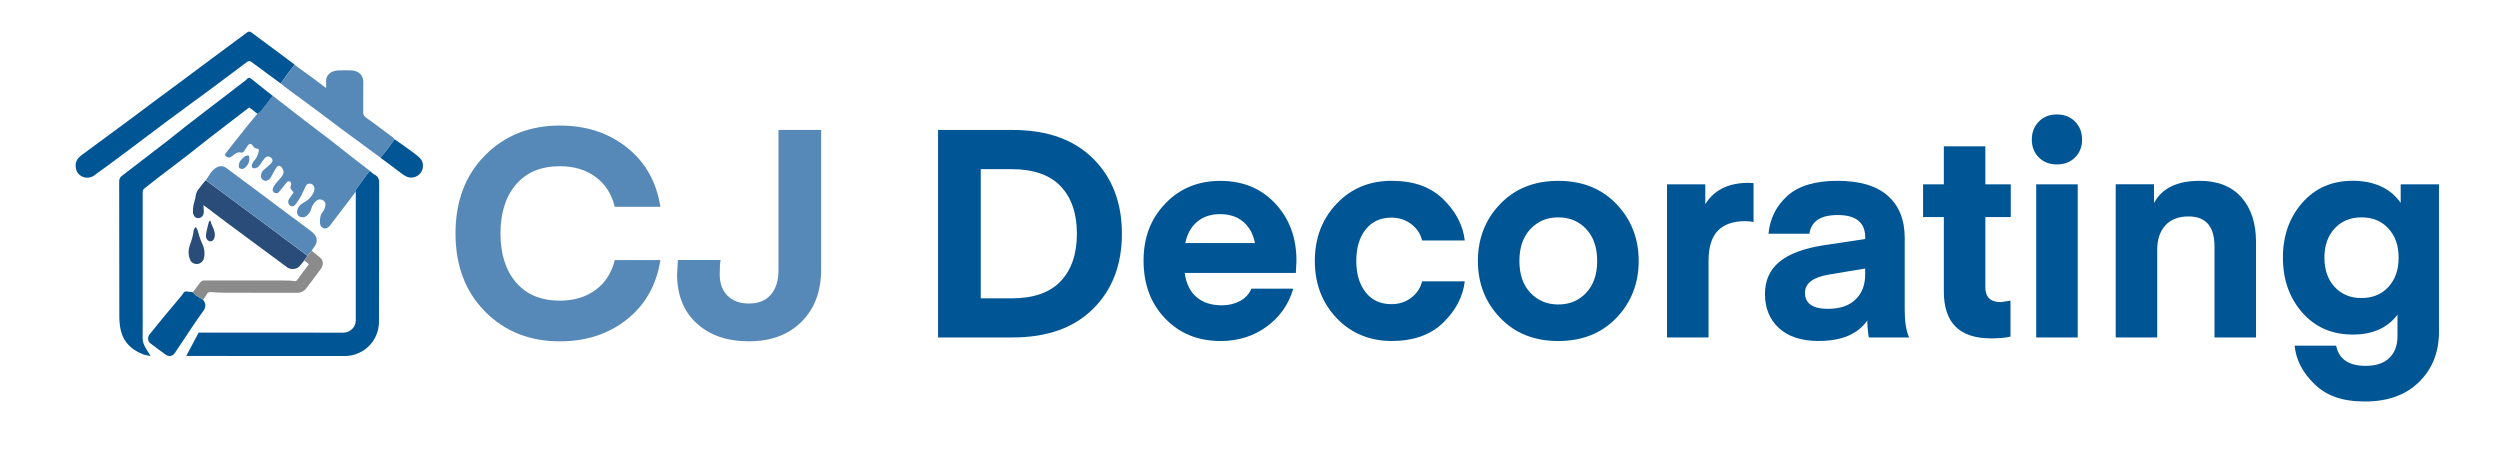 <?xml version="1.0" encoding="UTF-8"?>
<svg id="Layer_1" xmlns="http://www.w3.org/2000/svg" version="1.1" viewBox="0 0 727 138">
  <!-- Generator: Adobe Illustrator 29.6.1, SVG Export Plug-In . SVG Version: 2.1.1 Build 9)  -->
  <defs>
    <style>
      .st0 {
        fill: #5689b7;
      }

      .st1 {
        fill: #005594;
      }

      .st2 {
        fill: #8b8b8b;
      }

      .st3 {
        fill: #2a4c79;
      }
    </style>
  </defs>
  <path class="st0" d="M103.41,55.81c-1.32,1.73-2.64,3.47-3.97,5.2-1.19,1.56-2.36,3.13-3.56,4.68-.48.63-1.32.95-1.88.65-.61-.32-.96-.86-.96-1.61,0-1.17.04-2.25.91-3.22.42-.47.57-1.23.68-1.89.11-.67-.25-1.18-.91-1.47-.64-.28-1.23-.2-1.74.24-.75.66-1.26,1.5-1.52,2.46-.31,1.14-1.37,2.27-2.27,2.34-1.39.11-2.17-.99-1.65-2.36.29-.75.77-1.35,1.51-1.75,1.44-.77,2.63-1.78,3.24-3.39.46-1.22-.18-2.36-1.36-2.3-.6.03-.87.42-1.09.87-.43.88-.79,1.79-1.25,2.65-.43.8-.95,1.56-1.47,2.31-.54.78-1.16.98-1.7.62-.59-.39-.8-1.2-.39-1.92.37-.65.86-1.23,1.33-1.9-.09-.14-.18-.4-.36-.56-.56-.47-.68-.96-.39-1.66.16-.37.14-.87-.44-1.04-.45-.13-.67.1-.93.44-.67.89-1.39,1.74-2.1,2.6-.4.49-.88.53-1.4.2-.54-.34-.54-.76-.32-1.34.45-1.18,1.39-1.96,2.16-2.88.64-.76,1.2-1.53.67-2.55-.2-.38-.48-.83-.84-.98-.5-.21-.92.22-1.17.65-.55.92-1.04,1.87-1.56,2.81-.28.51-1.17,1-1.62.87-.62-.17-1.12-.59-1.16-1.21-.04-.73.15-1.46.8-1.98.67-.54,1.32-1.09,1.94-1.68.72-.7.78-1.25.26-1.76-.6-.59-1.32-.61-1.93.08-.5.55-.89,1.2-1.31,1.82-.37.53-.81.97-1.46,1.08-.26.05-.65.02-.79-.14-.17-.19-.25-.6-.17-.84.15-.45.36-.92.69-1.26.74-.76,1.06-1.71,1.32-2.69.1-.39,0-.74-.52-.78-.52-.04-.86-.29-1.16-.76-.58-.89-1.11-.82-1.7.13-.32.53-.65,1.05-1.04,1.53-.14.17-.49.32-.68.26-1.08-.31-1.75.31-2.49.91-.47.38-1.01.73-1.69.33-.54-.31-.67-.59-.31-1.08.72-.97,1.49-1.91,2.24-2.86,1.46-1.84,2.92-3.7,4.39-5.53.84-1.05,1.72-2.07,2.58-3.1.31-.23.67-.41.92-.69.5-.56.93-1.16,1.39-1.75.71-.93,1.41-1.86,2.12-2.78,3.09,2.4,6.18,4.82,9.29,7.21,2.46,1.89,4.94,3.74,7.4,5.63,2.25,1.74,4.47,3.52,6.71,5.27,1.64,1.28,3.3,2.55,4.95,3.82-.22.2-.48.36-.65.6-1,1.35-1.96,2.71-2.96,4.06-.31.42-.71.78-.62,1.37Z"/>
  <path class="st1" d="M79.3,27.86c-.71.93-1.41,1.86-2.12,2.78-.45.59-.89,1.2-1.39,1.75-.25.28-.61.46-.92.69-.77-.6-1.55-1.2-2.38-1.85-1.26.96-2.54,1.95-3.83,2.93-2.58,1.98-5.17,3.95-7.74,5.95-2.26,1.76-4.49,3.57-6.76,5.33-2.44,1.89-4.92,3.73-7.38,5.61-1.6,1.23-3.18,2.5-4.78,3.73-.48.37-.51.86-.51,1.41.01,11.07,0,22.15,0,33.22,0,2.93.04,5.85-.02,8.78-.02,1.21.41,2.22,1.01,3.2.4.66.81,1.31,1.33,2.15-.88-.2-1.61-.27-2.27-.53-3.76-1.46-6.1-4.1-6.64-8.17-.11-.81-.19-1.63-.2-2.45-.01-13.24,0-26.47-.04-39.71,0-.8.35-1.2.85-1.59,1.98-1.54,3.97-3.05,5.96-4.58,2.27-1.74,4.56-3.47,6.82-5.23,1.98-1.54,3.93-3.13,5.9-4.68,1.74-1.37,3.5-2.71,5.26-4.06,1.7-1.31,3.41-2.61,5.12-3.92,2.3-1.76,4.6-3.53,6.89-5.29.16-.12.28-.28.42-.42.36-.37.71-.37,1.12-.04,1.96,1.57,3.93,3.13,5.9,4.69.12.1.26.18.38.26Z"/>
  <path class="st1" d="M103.41,55.81c-.09-.59.31-.95.62-1.37,1-1.35,1.96-2.71,2.96-4.06.17-.23.43-.4.65-.6.43.34.83.78,1.31,1.02,1.14.56,1.32,1.43,1.31,2.62-.04,13.37.02,26.75-.05,40.12-.02,4.33-2.66,8.05-6.76,9.46-1.05.36-2.13.53-3.27.53-14.92-.02-29.84-.02-44.75-.02h-1.26c1.23-2.33,2.4-4.53,3.6-6.79h1.06c13.69,0,27.37-.02,41.06.02,1.73,0,3.57-1.47,3.57-3.52,0-12.38,0-24.75,0-37.13,0-.1-.02-.2-.03-.3Z"/>
  <path class="st1" d="M81.63,24.27c-1.31-.96-2.63-1.9-3.93-2.87-1.6-1.18-3.17-2.39-4.79-3.53-.21-.15-.72-.11-.94.05-3.5,2.59-6.97,5.23-10.47,7.82-4.25,3.15-8.55,6.25-12.8,9.41-3.81,2.83-7.58,5.72-11.39,8.56-3.31,2.47-6.61,4.95-9.97,7.34-1.88,1.34-4.71.4-5.22-1.89-.4-1.75.14-2.99,1.7-4.12,2.26-1.64,4.5-3.31,6.75-4.97,2.46-1.81,4.92-3.62,7.37-5.44,2.74-2.04,5.47-4.09,8.21-6.13,2.45-1.82,4.91-3.63,7.37-5.45,2.74-2.04,5.47-4.09,8.21-6.12,2.45-1.82,4.91-3.64,7.36-5.45.89-.66,1.8-1.29,2.66-1.98.52-.42.91-.41,1.45,0,2.02,1.53,4.07,3.02,6.11,4.53,2.09,1.55,4.17,3.1,6.25,4.66.05.04.07.11.1.16-.63.81-1.29,1.61-1.9,2.44-.73.98-1.42,1.99-2.13,2.98Z"/>
  <path class="st0" d="M81.63,24.27c.71-1,1.4-2,2.13-2.98.61-.83,1.27-1.63,1.9-2.44,1.77,1.28,3.55,2.55,5.31,3.84,1.23.91,2.45,1.85,3.86,2.92,0-.63.06-1.1.01-1.56-.23-2.45,1.65-3.47,3.41-3.57,1.33-.07,2.66-.08,3.99,0,2,.12,3.44,1.29,3.41,3.48-.05,2.92,0,5.85-.02,8.77,0,.6.14.98.69,1.37,2.68,1.91,5.31,3.91,7.95,5.88.15.12.26.29.39.44-.02.1,0,.22-.06.29-.76,1.05-1.51,2.1-2.3,3.12-.53.69-1.11,1.34-1.67,2.01-3.83-2.82-7.67-5.63-11.49-8.46-2.23-1.65-4.42-3.35-6.65-5-2.95-2.19-5.93-4.36-8.89-6.55-.68-.5-1.32-1.05-1.98-1.58Z"/>
  <path class="st3" d="M88.46,75.74c-.47.58-.9,1.2-1.42,1.74-.8.85-2.48,1.01-3.44.32-2.35-1.71-4.66-3.45-7-5.17-3.27-2.42-6.56-4.83-9.82-7.26-2.25-1.68-4.48-3.38-6.72-5.07-.28-.21-.58-.41-.91-.64.04.71.14,1.38.11,2.04-.04,1.15-.91,1.89-1.92,1.7-.63-.12-1.18-.76-1.24-1.68-.04-.74.03-1.51.2-2.24.2-.88.52-1.72.63-2.65.15-1.34,1.23-2.26,1.97-3.32.28-.4.63-.74.95-1.1,4.77,3.54,9.55,7.07,14.32,10.61,5.09,3.78,10.16,7.57,15.24,11.36-.32.46-.65.91-.97,1.37Z"/>
  <path class="st0" d="M89.43,74.37c-5.08-3.79-10.16-7.58-15.24-11.36-4.77-3.54-9.55-7.07-14.32-10.61.92-1.33,1.62-2.88,3.1-3.7.92-.51,1.95-.52,2.88.18,2.33,1.74,4.67,3.47,7,5.2,2.72,2.03,5.44,4.08,8.16,6.11,3.04,2.26,6.09,4.5,9.11,6.78.64.48,1.34,1.03,1.69,1.72.68,1.32.1,2.53-.78,3.61-.16.19-.26.43-.38.65-.41.47-.82.95-1.23,1.42Z"/>
  <path class="st1" d="M59.06,87.16c.06.08.12.15.17.24.69,1.09.65,2.01-.18,3.14-2.05,2.79-3.92,5.72-5.86,8.59-.78,1.15-1.54,2.32-2.32,3.47-.68,1.01-1.7,1.23-2.7.52-1.48-1.05-2.95-2.13-4.39-3.24-.91-.7-.93-1.87-.19-2.76,1.41-1.71,2.79-3.45,4.2-5.17,1.37-1.67,2.77-3.31,4.16-4.96.31-.38.62-.76.94-1.13.38-.45.55-1.18,1.36-1.11.61.06,1.23.15,1.84.22.28.3.51.65.84.88.69.47,1.42.87,2.14,1.3Z"/>
  <path class="st2" d="M59.06,87.16c-.72-.43-1.45-.83-2.14-1.3-.33-.22-.56-.58-.84-.88.7-.94,1.4-1.88,2.12-2.81.31-.41.68-.63,1.26-.62,8.14.02,16.28.01,24.42.02.59,0,1.17.13,1.76.19.39.04.63-.1.88-.46,1.05-1.5,2.18-2.95,3.31-4.48-.45-.35-.91-.72-1.37-1.08.32-.46.65-.91.97-1.37.41-.47.82-.95,1.23-1.42.79.64,1.6,1.26,2.38,1.91,1.2.99.94,2.37.3,3.28-1.37,1.92-2.81,3.79-4.25,5.66-.7.92-1.63,1.36-2.82,1.35-7.05-.02-14.1,0-21.15-.02-1.25,0-2.5-.12-3.76-.19-.52-.03-.93.03-1.21.6-.28.58-.72,1.08-1.09,1.61Z"/>
  <path class="st1" d="M110.64,45.86c.56-.67,1.14-1.32,1.67-2.01.79-1.03,1.54-2.08,2.3-3.12.05-.07.04-.19.06-.29.98.69,1.96,1.36,2.93,2.06,1.16.84,2.33,1.66,3.45,2.54.88.68,1.72,1.4,1.91,2.62.29,1.85-.94,3.71-2.96,3.96-1.35.17-2.36-.5-3.37-1.28-1.98-1.52-4-2.99-6-4.48Z"/>
  <path class="st3" d="M57.01,66.13c.16.29.39.56.47.88.35,1.35.76,2.66,1.37,3.94.63,1.33.8,2.81.41,4.28-.21.8-1.04,1.47-1.83,1.53-.97.08-1.76-.35-2.13-1.21-.65-1.49-.56-3-.02-4.48.48-1.32.9-2.64,1.03-4.05.03-.31.29-.6.44-.89.09,0,.17,0,.26,0Z"/>
  <path class="st3" d="M61.01,64.15c.15.08.2.09.21.11.33,1.47,1.4,2.74,1.24,4.33-.05.47-.24,1.07-.58,1.35-.76.61-1.87,0-1.97-1.08-.05-.54.06-1.11.17-1.65.17-.86.4-1.71.62-2.56.05-.17.19-.32.31-.51Z"/>
  <path class="st0" d="M69.54,48.84c-.35-1.29.3-2.15,1.16-2.95.48-.45.96-.8,1.65-.62.42,1.31,0,2.58-1.14,3.52-.57.46-.88.47-1.67.06Z"/>
  <g>
    <path class="st0" d="M141.04,90.58c-5.72-5.78-8.58-13.35-8.58-22.7s2.86-16.92,8.58-22.7c5.72-5.78,12.98-8.67,21.76-8.67,7.65,0,14.15,2.12,19.51,6.38s8.6,10,9.73,17.25h-13.26c-.91-3.74-2.78-6.64-5.61-8.71-2.83-2.07-6.29-3.1-10.37-3.1-5.44,0-9.68,1.76-12.71,5.27-3.03,3.51-4.55,8.27-4.55,14.28s1.52,10.77,4.55,14.28c3.03,3.51,7.27,5.27,12.71,5.27,4.08,0,7.54-1.03,10.37-3.1,2.83-2.07,4.7-4.97,5.61-8.71h13.26c-1.13,7.25-4.38,13.01-9.73,17.26s-11.86,6.38-19.51,6.38c-8.78,0-16.04-2.89-21.76-8.67Z"/>
    <path class="st0" d="M226.38,78.68v-40.89h12.41v40.55c0,6.35-1.9,11.42-5.69,15.21-3.8,3.8-8.9,5.7-15.3,5.7s-11.35-1.73-15.17-5.19c-3.82-3.46-5.74-8.25-5.74-14.37l.25-4.08h12.41c-.17,1.02-.26,2.38-.26,4.08,0,2.72.77,4.83,2.3,6.33,1.53,1.5,3.6,2.25,6.2,2.25,2.78,0,4.9-.86,6.38-2.59,1.47-1.73,2.21-4.06,2.21-7.01Z"/>
    <path class="st1" d="M294.46,98.14h-21.67v-60.35h21.67c10.03,0,17.84,2.78,23.42,8.33,5.58,5.55,8.37,12.83,8.37,21.84s-2.79,16.29-8.37,21.84c-5.58,5.55-13.39,8.33-23.42,8.33ZM308.44,81.78c3.15-3.32,4.72-7.92,4.72-13.81s-1.57-10.5-4.72-13.81-7.92-4.97-14.32-4.97h-8.92v37.57h8.92c6.4,0,11.18-1.66,14.32-4.97Z"/>
    <path class="st1" d="M376.82,79.36h-32.3c.4,3.06,1.53,5.4,3.4,7.01,1.87,1.61,4.33,2.42,7.4,2.42,1.93,0,3.67-.41,5.23-1.23,1.56-.82,2.68-2.03,3.36-3.61h12.16c-1.3,4.54-3.87,8.2-7.69,11.01-3.83,2.8-8.29,4.21-13.39,4.21-6.57,0-11.96-2.18-16.15-6.54-4.19-4.36-6.29-9.97-6.29-16.83s2.1-12.15,6.29-16.57c4.19-4.42,9.55-6.63,16.07-6.63s11.83,2.2,15.94,6.59c4.11,4.39,6.16,9.93,6.16,16.62l-.17,3.57ZM354.81,62.27c-2.72,0-4.96.75-6.72,2.25-1.76,1.5-2.89,3.56-3.4,6.16h20.23c-.45-2.55-1.56-4.59-3.31-6.12-1.76-1.53-4.02-2.29-6.8-2.29Z"/>
    <path class="st1" d="M388.68,92.49c-4.22-4.45-6.33-9.99-6.33-16.62s2.11-12.17,6.33-16.62c4.22-4.45,9.56-6.67,16.02-6.67s11.35,1.79,15,5.36c3.66,3.57,5.74,7.56,6.25,11.98h-12.41c-.45-1.93-1.5-3.51-3.15-4.76-1.64-1.25-3.57-1.87-5.78-1.87-3.17,0-5.67,1.15-7.48,3.44-1.81,2.3-2.72,5.34-2.72,9.14s.91,6.84,2.72,9.14c1.81,2.29,4.31,3.44,7.48,3.44,2.21,0,4.14-.62,5.78-1.87,1.64-1.25,2.69-2.83,3.15-4.76h12.41c-.51,4.42-2.59,8.42-6.25,11.99-3.65,3.57-8.66,5.35-15,5.35s-11.8-2.22-16.02-6.67Z"/>
    <path class="st1" d="M470.07,92.41c-4.31,4.5-9.94,6.76-16.92,6.76s-12.61-2.25-16.92-6.76c-4.31-4.5-6.46-10.02-6.46-16.53s2.15-12.03,6.46-16.53c4.31-4.5,9.95-6.76,16.92-6.76s12.61,2.25,16.92,6.76c4.31,4.51,6.46,10.02,6.46,16.53s-2.15,12.03-6.46,16.53ZM445.03,66.61c-2.12,2.27-3.19,5.36-3.19,9.27s1.06,7,3.19,9.26,4.83,3.4,8.12,3.4,5.99-1.13,8.12-3.4,3.19-5.35,3.19-9.26-1.06-7-3.19-9.27c-2.12-2.27-4.83-3.4-8.12-3.4s-5.99,1.13-8.12,3.4Z"/>
    <path class="st1" d="M509.93,53.26v11.3c-.85-.17-1.64-.25-2.38-.25-3.57,0-6.25.94-8.03,2.8-1.79,1.87-2.68,4.82-2.68,8.84v22.19h-12.07v-44.54h11.13v5.78c2.55-4.14,6.74-6.21,12.58-6.21l1.44.08Z"/>
    <path class="st1" d="M528.89,99.16c-4.99,0-8.84-1.25-11.56-3.74-2.72-2.49-4.08-5.81-4.08-9.94,0-3.91,1.4-7.03,4.21-9.35,2.8-2.32,7.15-3.94,13.05-4.84l11.9-1.79v-.43c0-4.36-2.66-6.54-7.99-6.54-4.99,0-7.73,1.81-8.24,5.44h-11.9c.4-4.36,2.21-8.02,5.44-10.97,3.23-2.95,8.1-4.42,14.62-4.42s11.33,1.45,14.62,4.34c3.29,2.89,4.93,6.97,4.93,12.24v20.99c0,3.34.42,6.01,1.27,7.99h-11.64c-.06,0-.11-.2-.17-.6-.06-.39-.13-1-.21-1.83s-.13-1.66-.13-2.51c-2.78,3.97-7.48,5.95-14.11,5.95ZM542.4,78.08l-10.71,1.79c-4.53.79-6.8,2.55-6.8,5.27,0,3.12,2.24,4.67,6.71,4.67,3.46,0,6.12-.91,7.99-2.72s2.8-4.22,2.8-7.23v-1.79Z"/>
    <path class="st1" d="M584.65,87.43v10.46c-1.36.34-3.26.51-5.69.51-9.12,0-13.69-4.53-13.69-13.6v-21.67h-6.04v-9.52h6.04v-11.05h12.07v11.05h7.39v9.52h-7.39v20.4c0,2.89,1.5,4.33,4.5,4.33l2.8-.42Z"/>
    <path class="st1" d="M603.43,45.78c-1.36,1.36-3.12,2.04-5.27,2.04s-3.91-.68-5.27-2.04c-1.36-1.36-2.04-3.09-2.04-5.19s.68-3.84,2.04-5.23c1.36-1.39,3.12-2.08,5.27-2.08s3.91.69,5.27,2.08c1.36,1.39,2.04,3.13,2.04,5.23s-.68,3.82-2.04,5.19ZM592.13,98.14v-44.54h12.07v44.54h-12.07Z"/>
    <path class="st1" d="M626.38,53.6v5.44c2.32-4.31,6.74-6.46,13.26-6.46,5.27,0,9.32,1.6,12.16,4.8,2.83,3.2,4.25,7.52,4.25,12.96v27.79h-12.07v-26.44c0-5.84-2.52-8.75-7.56-8.75-2.89,0-5.13.86-6.72,2.59-1.59,1.73-2.38,4.09-2.38,7.1v25.5h-12.07v-44.54h11.13Z"/>
    <path class="st1" d="M698.12,59.04v-5.44h11.14v42.84c0,5.95-1.93,10.82-5.78,14.62-3.85,3.8-9.09,5.7-15.72,5.7s-11.18-1.67-14.66-5.02-5.43-7.08-5.82-11.22h12.07c.79,3.91,3.65,5.87,8.58,5.87,3,0,5.3-.76,6.88-2.29,1.59-1.53,2.38-3.66,2.38-6.38v-6.21c-2.89,3.85-7.22,5.78-13,5.78-6.06,0-10.96-2.14-14.71-6.42-3.74-4.28-5.61-9.59-5.61-15.94s1.87-11.66,5.61-15.94c3.74-4.28,8.64-6.42,14.71-6.42s10.99,2.15,13.94,6.46ZM694.55,83.44c1.98-2.15,2.97-4.99,2.97-8.5s-.99-6.35-2.97-8.5c-1.98-2.15-4.59-3.23-7.82-3.23s-5.84,1.08-7.82,3.23c-1.98,2.15-2.97,4.99-2.97,8.5s.99,6.35,2.97,8.5c1.98,2.15,4.59,3.23,7.82,3.23s5.84-1.08,7.82-3.23Z"/>
  </g>
</svg>